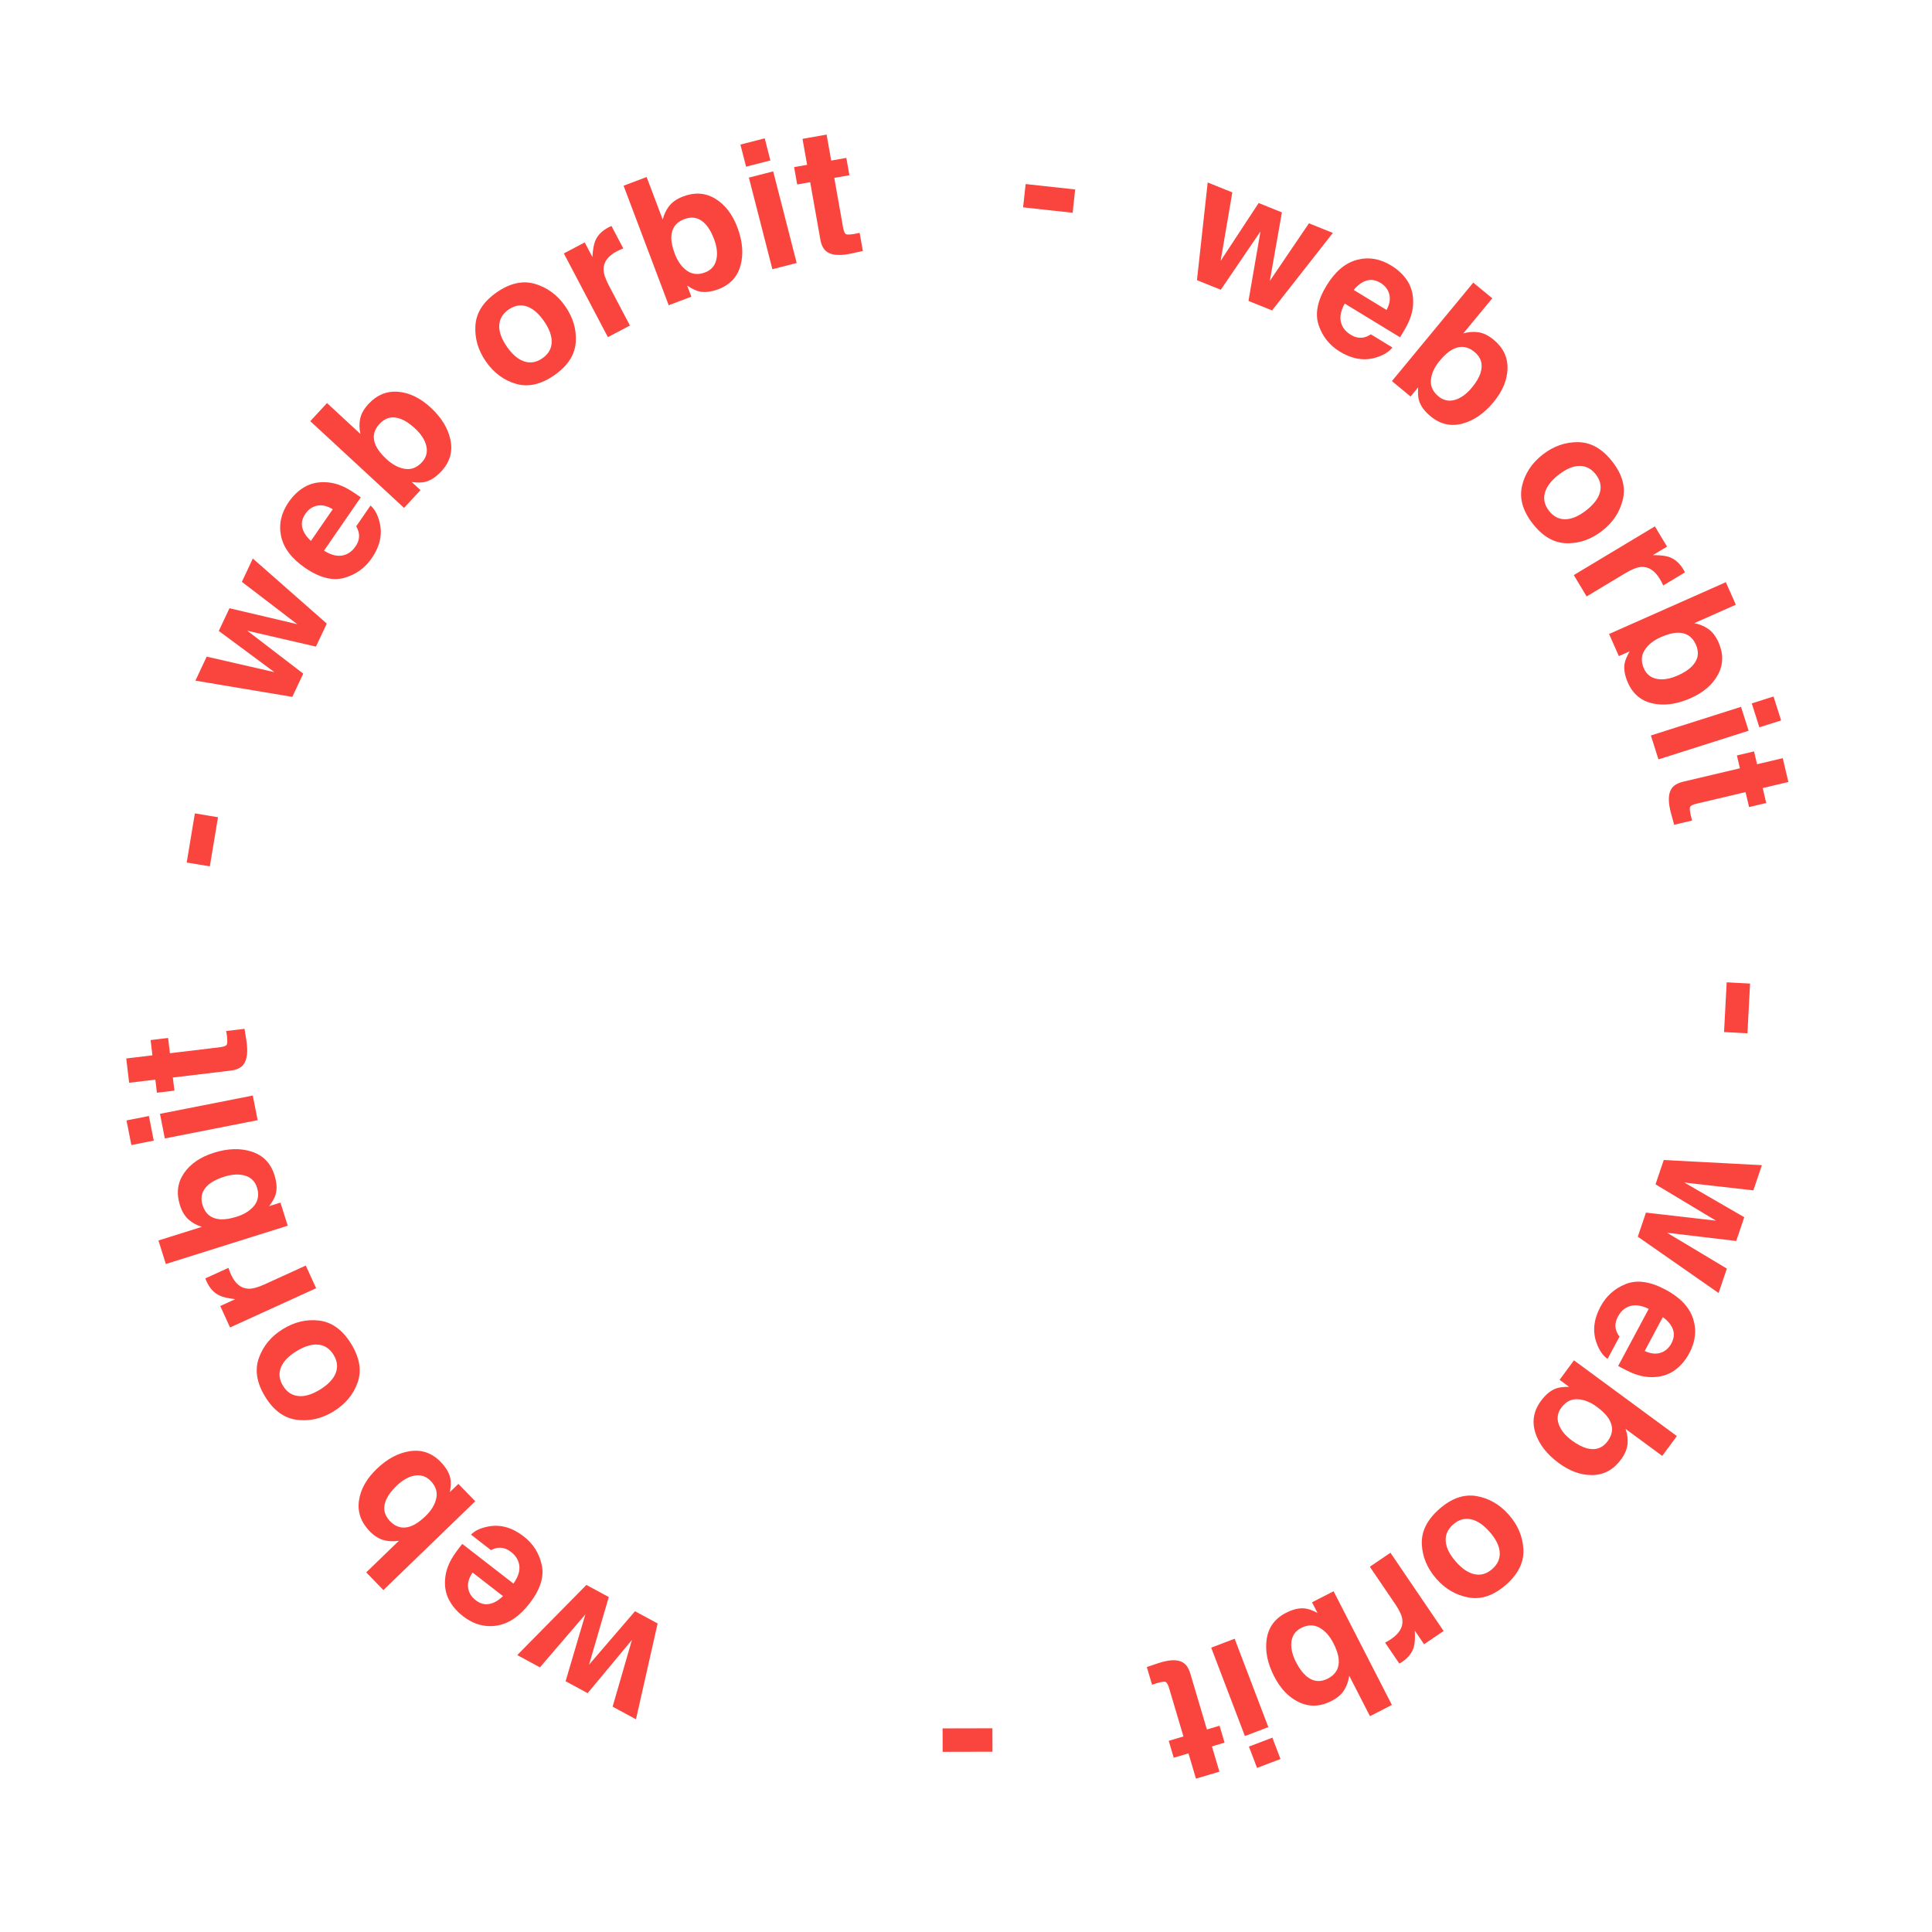 <?xml version="1.0" encoding="UTF-8"?> <svg xmlns="http://www.w3.org/2000/svg" width="1000" height="1000" viewBox="0 0 1000 1000"><path id="web-orbit------web-orbit------web-orbit------web-orbit------" fill="#fa453e" fill-rule="evenodd" stroke="none" d="M 619.029 920.625 L 615.145 907.533 L 607.521 909.797 L 604.926 901.055 L 612.549 898.791 L 605.186 873.986 C 604.615 872.063 604.015 870.936 603.387 870.607 C 602.758 870.279 601.193 870.485 598.695 871.227 C 598.322 871.337 597.93 871.462 597.518 871.6 C 597.106 871.738 596.704 871.881 596.311 872.029 L 593.588 862.855 L 599.338 860.916 C 605.078 858.994 609.336 858.82 612.117 860.4 C 613.913 861.398 615.246 863.363 616.115 866.291 L 624.693 895.188 L 631.238 893.244 L 633.834 901.986 L 627.287 903.93 L 631.174 917.021 L 619.029 920.625 Z M 650.645 915.074 L 646.436 904.035 L 658.566 899.41 L 662.775 910.451 L 650.645 915.074 Z M 487.91 906.744 L 487.883 894.615 L 513.668 894.553 L 513.695 906.682 L 487.91 906.744 Z M 644.355 898.578 L 626.916 852.824 L 639.047 848.201 L 656.486 893.955 L 644.355 898.578 Z M 329.182 889.902 L 317.09 883.361 L 327.088 848.83 L 304.17 876.371 L 292.752 870.195 L 302.973 835.631 L 279.477 863.014 L 267.742 856.664 L 303.525 820.352 L 315.102 826.615 L 304.887 861.641 L 328.693 833.969 L 340.389 840.295 L 329.182 889.902 Z M 709.09 888.291 L 698.348 867.346 C 697.947 870.109 697.154 872.47 695.969 874.424 C 694.6 876.809 692.331 878.813 689.16 880.439 C 683.431 883.378 677.887 883.612 672.531 881.143 C 667.175 878.673 662.823 874.175 659.475 867.646 C 656.003 860.878 654.725 854.448 655.641 848.357 C 656.556 842.267 659.878 837.753 665.607 834.814 C 669.205 832.969 672.464 832.205 675.387 832.523 C 677.13 832.706 679.308 833.475 681.92 834.828 L 679.111 829.352 L 690.264 823.633 L 720.441 882.469 L 709.09 888.291 Z M 682.471 870.1 C 684.03 870.1 685.637 869.676 687.293 868.826 C 691.423 866.708 693.298 863.374 692.916 858.824 C 692.69 856.416 691.763 853.626 690.137 850.455 C 688.223 846.724 685.812 844.057 682.902 842.453 C 679.993 840.849 676.847 840.915 673.463 842.65 C 670.532 844.154 668.86 846.508 668.451 849.713 C 668.042 852.918 668.829 856.453 670.811 860.316 C 672.396 863.407 674.109 865.76 675.947 867.375 C 678.018 869.191 680.192 870.099 682.471 870.1 Z M 724.297 861.074 L 716.926 850.225 C 717.645 849.844 718.273 849.489 718.811 849.16 C 719.348 848.831 719.776 848.559 720.098 848.34 C 724.358 845.445 726.277 842.113 725.854 838.346 C 725.611 836.23 724.387 833.55 722.182 830.305 L 709.027 810.945 L 719.691 803.701 L 747.211 844.201 L 737.105 851.068 L 732.309 844.008 C 732.508 847.819 732.337 850.632 731.797 852.447 C 730.943 855.453 728.93 858.033 725.76 860.188 C 725.562 860.322 725.391 860.43 725.246 860.51 C 725.101 860.59 724.784 860.779 724.297 861.074 Z M 253.598 841.686 C 248.701 841.666 244.05 839.95 239.646 836.535 C 236.428 834.039 233.997 831.188 232.354 827.98 C 230.71 824.773 230.056 821.217 230.395 817.311 C 230.66 813.84 231.743 810.415 233.643 807.037 C 234.759 805.06 236.633 802.421 239.268 799.121 L 265.752 819.656 C 268.62 815.665 269.51 811.998 268.426 808.656 C 267.782 806.603 266.478 804.816 264.514 803.293 C 262.431 801.678 260.28 800.957 258.061 801.131 C 256.855 801.219 255.54 801.62 254.115 802.334 L 243.783 794.324 C 245.824 792.23 248.828 790.826 252.793 790.111 C 259.024 788.917 265.122 790.631 271.086 795.256 C 276.009 799.073 279.122 804.026 280.426 810.115 C 281.73 816.204 279.61 822.823 274.068 829.971 C 268.875 836.668 263.195 840.487 257.027 841.428 C 255.871 841.604 254.728 841.69 253.598 841.686 Z M 251.91 830.359 C 252.362 830.352 252.816 830.304 253.271 830.217 C 255.699 829.75 258.052 828.39 260.328 826.139 L 244.602 813.943 C 242.694 816.746 241.931 819.405 242.312 821.918 C 242.694 824.431 243.962 826.521 246.115 828.191 C 248.019 829.667 249.951 830.391 251.91 830.359 Z M 763.385 827.174 C 762.32 827.162 761.252 827.06 760.182 826.867 C 753.659 825.692 748.072 822.445 743.416 817.127 C 738.681 811.719 736.186 805.734 735.932 799.17 C 735.677 792.606 738.717 786.551 745.049 781.008 C 751.38 775.464 757.781 773.252 764.254 774.371 C 770.727 775.49 776.332 778.754 781.066 784.162 C 785.722 789.48 788.202 795.448 788.506 802.068 C 788.809 808.689 785.794 814.771 779.463 820.314 C 774.319 824.819 769.112 827.105 763.842 827.174 C 763.69 827.176 763.537 827.176 763.385 827.174 Z M 198.441 823.025 L 189.572 813.855 L 206.492 797.49 C 203.732 797.91 201.246 797.838 199.031 797.271 C 196.352 796.655 193.773 795.066 191.295 792.504 C 186.819 787.876 184.984 782.64 185.791 776.797 C 186.598 770.954 189.638 765.482 194.912 760.381 C 200.38 755.093 206.161 752.003 212.254 751.109 C 218.347 750.216 223.633 752.083 228.109 756.711 C 230.92 759.617 232.598 762.515 233.143 765.404 C 233.474 767.125 233.371 769.432 232.836 772.324 L 237.26 768.047 L 245.973 777.055 L 198.441 823.025 Z M 765.361 815.047 C 767.83 815.036 770.165 814.067 772.365 812.141 C 775.182 809.675 776.477 806.779 776.252 803.453 C 776.027 800.127 774.298 796.615 771.062 792.92 C 767.827 789.225 764.572 787.041 761.295 786.367 C 758.018 785.693 754.971 786.591 752.154 789.057 C 749.338 791.523 748.053 794.419 748.299 797.746 C 748.545 801.073 750.286 804.584 753.521 808.279 C 756.757 811.975 760.002 814.158 763.258 814.83 C 763.97 814.977 764.67 815.05 765.361 815.047 Z M 208.875 790.666 C 210.213 790.68 211.612 790.396 213.07 789.816 C 215.309 788.901 217.71 787.204 220.271 784.727 C 223.285 781.812 225.137 778.731 225.826 775.48 C 226.516 772.23 225.539 769.238 222.895 766.504 C 220.604 764.136 217.866 763.222 214.68 763.762 C 211.494 764.302 208.34 766.081 205.219 769.1 C 202.722 771.515 200.968 773.836 199.957 776.064 C 198.044 780.29 198.68 784.048 201.865 787.342 C 203.983 789.531 206.32 790.64 208.875 790.666 Z M 823.908 763.494 C 818.197 763.53 812.478 761.442 806.754 757.229 C 800.628 752.719 796.616 747.535 794.719 741.676 C 792.821 735.817 793.783 730.295 797.6 725.109 C 799.996 721.853 802.574 719.716 805.332 718.697 C 806.974 718.084 809.264 717.798 812.205 717.844 L 807.25 714.195 L 814.68 704.104 L 867.932 743.303 L 860.369 753.576 L 841.412 739.623 C 842.286 742.275 842.629 744.74 842.439 747.018 C 842.278 749.762 841.142 752.569 839.029 755.439 C 835.212 760.625 830.356 763.306 824.461 763.484 C 824.277 763.49 824.092 763.493 823.908 763.494 Z M 824.574 750.07 C 827.606 750.043 830.141 748.645 832.178 745.877 C 834.93 742.139 835.121 738.32 832.75 734.418 C 831.474 732.363 829.399 730.279 826.529 728.166 C 823.153 725.681 819.806 724.368 816.486 724.23 C 813.167 724.092 810.38 725.554 808.125 728.617 C 806.172 731.27 805.727 734.123 806.791 737.174 C 807.855 740.225 810.134 743.039 813.631 745.613 C 816.429 747.673 819.011 749.015 821.377 749.641 C 822.498 749.936 823.564 750.079 824.574 750.07 Z M 157.402 735.117 C 156.189 735.124 154.966 735.054 153.732 734.902 C 147.154 734.095 141.662 730.106 137.254 722.938 C 132.846 715.769 131.767 709.068 134.016 702.834 C 136.265 696.6 140.399 691.631 146.42 687.93 C 152.543 684.165 158.861 682.707 165.375 683.553 C 171.889 684.399 177.35 688.405 181.758 695.574 C 186.165 702.743 187.277 709.426 185.092 715.621 C 182.907 721.816 178.754 726.796 172.631 730.561 C 167.739 733.568 162.662 735.086 157.402 735.117 Z M 155.68 722.648 C 158.677 722.623 162.005 721.483 165.666 719.232 C 169.85 716.66 172.548 713.815 173.76 710.697 C 174.972 707.579 174.597 704.425 172.637 701.236 C 170.676 698.047 168.034 696.296 164.713 695.982 C 161.391 695.669 157.639 696.799 153.455 699.371 C 149.271 701.944 146.576 704.78 145.369 707.877 C 144.162 710.974 144.539 714.118 146.5 717.307 C 148.461 720.496 151.099 722.256 154.416 722.59 C 154.831 722.632 155.252 722.652 155.68 722.648 Z M 855.021 712.816 C 852.178 712.828 849.273 712.304 846.309 711.242 C 844.173 710.473 841.258 709.064 837.562 707.02 L 853.373 677.473 C 848.958 675.314 845.193 675.049 842.08 676.678 C 840.164 677.656 838.618 679.242 837.445 681.434 C 836.202 683.757 835.853 685.997 836.396 688.156 C 836.686 689.33 837.302 690.56 838.244 691.846 L 832.076 703.371 C 829.67 701.71 827.783 698.987 826.414 695.197 C 824.194 689.254 824.863 682.955 828.424 676.301 C 831.363 670.808 835.725 666.909 841.51 664.604 C 847.295 662.298 854.174 663.278 862.148 667.545 C 869.621 671.543 874.337 676.505 876.297 682.428 C 878.257 688.35 877.618 694.334 874.383 700.381 C 872.461 703.972 870.059 706.846 867.172 709.004 C 864.285 711.162 860.888 712.402 856.98 712.723 C 856.331 712.783 855.678 712.814 855.021 712.816 Z M 856.67 700.633 C 857.669 700.644 858.622 700.5 859.527 700.201 C 861.941 699.404 863.791 697.803 865.076 695.4 C 866.475 692.786 866.74 690.323 865.873 688.008 C 865.006 685.693 863.271 683.602 860.67 681.734 L 851.281 699.281 C 853.208 700.164 855.005 700.613 856.67 700.633 Z M 119.082 687.107 L 114.01 675.99 L 121.775 672.447 C 117.985 672.004 115.24 671.365 113.541 670.527 C 110.721 669.181 108.515 666.763 106.924 663.275 C 106.824 663.057 106.746 662.871 106.691 662.715 C 106.637 662.559 106.506 662.216 106.297 661.686 L 118.23 656.24 C 118.484 657.013 118.727 657.691 118.961 658.275 C 119.195 658.86 119.393 659.329 119.555 659.684 C 121.693 664.37 124.654 666.82 128.439 667.035 C 130.566 667.151 133.415 666.394 136.984 664.766 L 158.275 655.051 L 163.629 666.779 L 119.082 687.107 Z M 889.547 669.258 L 847.721 640.107 L 851.943 627.641 L 888.189 631.805 L 856.898 613.004 L 861.164 600.41 L 911.951 603.096 L 907.543 616.115 L 871.82 612.082 L 902.83 630.027 L 898.666 642.324 L 862.875 638.078 L 893.826 656.621 L 889.547 669.258 Z M 85.838 654.242 L 82.014 642.07 L 104.471 635.016 C 101.815 634.155 99.623 632.975 97.896 631.477 C 95.777 629.725 94.183 627.15 93.115 623.75 C 91.185 617.607 91.889 612.105 95.227 607.242 C 98.564 602.379 103.733 598.848 110.732 596.648 C 117.989 594.368 124.542 594.194 130.391 596.123 C 136.239 598.052 140.129 602.088 142.059 608.23 C 143.27 612.088 143.473 615.43 142.666 618.258 C 142.192 619.945 141.069 621.962 139.295 624.309 L 145.166 622.465 L 148.922 634.42 L 85.838 654.242 Z M 114.715 631.139 C 116.934 631.163 119.531 630.706 122.506 629.771 C 126.506 628.515 129.541 626.588 131.613 623.99 C 133.685 621.393 134.152 618.281 133.012 614.652 C 132.024 611.51 129.985 609.465 126.895 608.521 C 123.804 607.578 120.188 607.757 116.045 609.059 C 112.731 610.1 110.123 611.39 108.221 612.93 C 104.618 615.851 103.503 619.498 104.877 623.869 C 106.268 628.298 109.238 630.706 113.787 631.098 C 114.089 631.121 114.398 631.135 114.715 631.139 Z M 67.986 592.668 L 65.479 579.93 L 77.07 577.646 L 79.578 590.385 L 67.986 592.668 Z M 85.309 589.256 L 82.799 576.518 L 130.84 567.055 L 133.35 579.793 L 85.309 589.256 Z M 81.221 565.592 L 80.408 558.812 L 66.85 560.438 L 65.342 547.859 L 78.9 546.234 L 77.955 538.34 L 87.008 537.254 L 87.955 545.148 L 113.646 542.07 C 115.639 541.831 116.849 541.43 117.279 540.865 C 117.709 540.301 117.769 538.726 117.459 536.139 C 117.413 535.752 117.356 535.343 117.289 534.914 C 117.222 534.485 117.15 534.063 117.07 533.65 L 126.57 532.512 L 127.516 538.506 C 128.444 544.487 127.895 548.717 125.869 551.191 C 124.583 552.793 122.424 553.775 119.391 554.139 L 89.463 557.727 L 90.275 564.506 L 81.221 565.592 Z M 904.475 534.84 L 892.363 534.199 L 893.727 508.449 L 905.838 509.09 L 904.475 534.84 Z M 108.604 448.428 L 96.639 446.438 L 100.867 421.002 L 112.832 422.992 L 108.604 448.428 Z M 866.545 426.895 L 864.934 421.043 C 863.339 415.204 863.408 410.941 865.143 408.254 C 866.24 406.518 868.275 405.298 871.248 404.596 L 900.584 397.666 L 899.014 391.021 L 907.889 388.924 L 909.457 395.57 L 922.748 392.43 L 925.66 404.758 L 912.371 407.898 L 914.199 415.637 L 905.324 417.732 L 903.496 409.994 L 878.314 415.943 C 876.362 416.405 875.204 416.94 874.84 417.549 C 874.476 418.158 874.592 419.732 875.191 422.268 C 875.281 422.646 875.384 423.044 875.498 423.463 C 875.612 423.882 875.732 424.292 875.857 424.693 L 866.545 426.895 Z M 858.414 393.053 L 854.484 380.68 L 901.15 365.854 L 905.082 378.227 L 858.414 393.053 Z M 910.646 376.459 L 906.717 364.086 L 917.977 360.51 L 921.906 372.883 L 910.646 376.459 Z M 860.775 364.664 C 859.007 364.654 857.276 364.473 855.58 364.119 C 849.551 362.862 845.23 359.292 842.619 353.406 C 840.98 349.711 840.402 346.412 840.885 343.512 C 841.166 341.782 842.055 339.651 843.553 337.119 L 837.926 339.613 L 832.844 328.158 L 893.289 301.344 L 898.463 313.006 L 876.945 322.551 C 879.682 323.106 881.993 324.031 883.877 325.324 C 886.181 326.825 888.055 329.203 889.5 332.461 C 892.111 338.347 892.033 343.895 889.266 349.104 C 886.498 354.312 881.76 358.404 875.053 361.379 C 870.055 363.596 865.296 364.69 860.775 364.664 Z M 151.303 360.699 L 101.143 352.303 L 106.992 339.863 L 142.031 347.9 L 113.242 326.57 L 118.768 314.822 L 153.852 323.08 L 125.189 301.164 L 130.867 289.09 L 169.137 322.771 L 163.537 334.682 L 127.99 326.457 L 156.961 348.666 L 151.303 360.699 Z M 860.111 351.627 C 862.643 351.628 865.398 350.967 868.375 349.646 C 871.551 348.238 873.995 346.662 875.711 344.918 C 878.961 341.609 879.657 337.86 877.799 333.672 C 875.917 329.429 872.693 327.37 868.129 327.494 C 865.711 327.584 862.875 328.35 859.617 329.795 C 855.785 331.495 852.986 333.752 851.221 336.566 C 849.455 339.381 849.343 342.527 850.885 346.004 C 852.221 349.015 854.477 350.815 857.654 351.404 C 858.449 351.552 859.268 351.627 860.111 351.627 Z M 821.23 308.711 L 814.594 297.658 L 856.574 272.453 L 862.863 282.928 L 855.545 287.322 C 859.361 287.336 862.161 287.663 863.943 288.305 C 866.897 289.326 869.361 291.481 871.334 294.768 C 871.457 294.973 871.555 295.15 871.627 295.299 C 871.699 295.448 871.868 295.774 872.135 296.277 L 860.889 303.029 C 860.549 302.29 860.232 301.642 859.934 301.088 C 859.636 300.533 859.386 300.09 859.186 299.756 C 856.534 295.34 853.316 293.238 849.531 293.449 C 847.405 293.573 844.66 294.645 841.297 296.664 L 821.23 308.711 Z M 173.424 299.729 C 168.649 299.69 163.467 297.745 157.883 293.895 C 150.905 289.084 146.776 283.626 145.492 277.521 C 144.208 271.417 145.512 265.541 149.404 259.895 C 151.716 256.541 154.429 253.955 157.539 252.135 C 160.649 250.314 164.163 249.463 168.082 249.582 C 171.562 249.653 175.041 250.543 178.52 252.25 C 180.556 253.254 183.296 254.978 186.738 257.424 L 167.717 285.014 C 171.862 287.654 175.573 288.34 178.85 287.07 C 180.863 286.313 182.575 284.91 183.986 282.863 C 185.482 280.694 186.081 278.505 185.783 276.299 C 185.627 275.1 185.154 273.811 184.361 272.428 L 191.781 261.664 C 193.986 263.584 195.556 266.505 196.492 270.424 C 198.033 276.578 196.661 282.761 192.377 288.975 C 188.841 294.103 184.069 297.488 178.062 299.131 C 176.561 299.542 175.015 299.741 173.424 299.729 Z M 811.592 281.191 C 811.387 281.192 811.184 281.191 810.979 281.188 C 804.41 281.075 798.535 277.703 793.354 271.072 C 788.172 264.441 786.322 257.926 787.801 251.525 C 789.28 245.125 792.85 239.713 798.514 235.287 C 804.083 230.935 810.181 228.793 816.809 228.859 C 823.436 228.926 829.34 232.275 834.521 238.906 C 839.703 245.537 841.524 252.075 839.986 258.521 C 838.448 264.968 834.895 270.367 829.326 274.719 C 823.84 279.006 817.927 281.163 811.592 281.191 Z M 160.941 279.963 L 172.238 263.578 C 169.333 261.83 166.636 261.216 164.148 261.738 C 161.661 262.26 159.643 263.643 158.096 265.887 C 156.413 268.328 155.872 270.747 156.475 273.145 C 157.077 275.542 158.566 277.816 160.941 279.963 Z M 809.936 268.764 C 810.039 268.765 810.142 268.764 810.246 268.762 C 813.582 268.702 817.185 267.159 821.055 264.135 C 824.925 261.111 827.288 257.992 828.141 254.779 C 828.994 251.566 828.268 248.485 825.963 245.535 C 823.658 242.585 820.839 241.131 817.506 241.17 C 814.173 241.209 810.571 242.74 806.701 245.764 C 802.831 248.788 800.467 251.916 799.611 255.15 C 798.756 258.384 799.48 261.478 801.785 264.428 C 804.018 267.285 806.735 268.731 809.936 268.764 Z M 209.146 262.885 L 160.598 217.992 L 169.26 208.625 L 186.541 224.605 C 185.968 221.873 185.904 219.385 186.346 217.143 C 186.812 214.433 188.254 211.771 190.674 209.154 C 195.045 204.427 200.17 202.303 206.049 202.783 C 211.927 203.263 217.56 205.993 222.947 210.975 C 228.532 216.139 231.94 221.737 233.172 227.771 C 234.404 233.806 232.834 239.187 228.463 243.914 C 225.718 246.883 222.919 248.721 220.064 249.426 C 218.365 249.853 216.055 249.879 213.137 249.506 L 217.656 253.684 L 209.146 262.885 Z M 211.109 242.799 C 213.787 242.792 216.216 241.61 218.395 239.254 C 220.631 236.835 221.391 234.051 220.674 230.9 C 219.957 227.75 218.005 224.7 214.816 221.752 C 212.266 219.393 209.851 217.77 207.57 216.885 C 203.245 215.21 199.527 216.056 196.416 219.42 C 193.265 222.828 192.649 226.604 194.57 230.746 C 195.609 232.931 197.436 235.231 200.053 237.65 C 203.131 240.497 206.312 242.174 209.596 242.682 C 210.109 242.761 210.613 242.8 211.109 242.799 Z M 751.945 219.936 C 747.865 219.916 744.043 218.432 740.475 215.484 C 737.358 212.909 735.367 210.217 734.504 207.406 C 733.983 205.733 733.827 203.428 734.037 200.494 L 730.117 205.24 L 720.455 197.258 L 762.568 146.277 L 772.404 154.402 L 757.412 172.551 C 760.108 171.826 762.59 171.621 764.854 171.938 C 767.585 172.252 770.325 173.545 773.072 175.814 C 778.036 179.915 780.442 184.912 780.291 190.809 C 780.14 196.705 777.728 202.482 773.055 208.139 C 768.21 214.003 762.809 217.718 756.854 219.285 C 755.178 219.726 753.542 219.943 751.945 219.936 Z M 750.205 207.379 C 751.12 207.392 752.063 207.261 753.033 206.982 C 756.139 206.091 759.076 203.971 761.842 200.623 C 764.054 197.945 765.538 195.442 766.295 193.115 C 767.725 188.703 766.675 185.037 763.143 182.119 C 759.564 179.163 755.759 178.759 751.73 180.908 C 749.607 182.068 747.412 184.022 745.143 186.77 C 742.472 190.002 740.976 193.271 740.652 196.578 C 740.329 199.885 741.632 202.75 744.564 205.172 C 746.311 206.614 748.191 207.349 750.205 207.379 Z M 272.48 199.434 C 270.659 199.443 268.862 199.19 267.088 198.674 C 260.78 196.839 255.574 192.971 251.473 187.068 C 247.439 181.264 245.641 175.056 246.078 168.443 C 246.515 161.83 250.189 156.123 257.1 151.32 C 264.01 146.518 270.64 145.065 276.99 146.961 C 283.341 148.857 288.533 152.706 292.566 158.51 C 296.668 164.412 298.48 170.638 298 177.189 C 297.52 183.741 293.825 189.418 286.914 194.221 C 281.947 197.672 277.136 199.411 272.48 199.434 Z M 274.334 187.588 C 276.498 187.618 278.637 186.898 280.75 185.43 C 283.824 183.293 285.424 180.558 285.551 177.225 C 285.677 173.891 284.34 170.209 281.537 166.176 C 278.734 162.143 275.752 159.609 272.592 158.578 C 269.432 157.547 266.314 158.1 263.24 160.236 C 260.166 162.373 258.556 165.105 258.408 168.436 C 258.261 171.766 259.59 175.447 262.393 179.48 C 265.195 183.514 268.186 186.047 271.367 187.082 C 272.361 187.406 273.35 187.574 274.334 187.588 Z M 706.086 185.957 C 701.965 185.918 697.76 184.591 693.469 181.975 C 688.15 178.732 684.502 174.157 682.525 168.252 C 680.549 162.347 681.915 155.535 686.623 147.812 C 691.035 140.576 696.252 136.145 702.275 134.521 C 708.299 132.898 714.238 133.869 720.094 137.439 C 723.571 139.56 726.307 142.122 728.299 145.125 C 730.291 148.128 731.337 151.59 731.438 155.51 C 731.562 158.988 730.869 162.511 729.359 166.08 C 728.471 168.169 726.902 171.002 724.652 174.576 L 696.041 157.131 C 693.638 161.418 693.162 165.161 694.613 168.361 C 695.483 170.329 696.977 171.96 699.1 173.254 C 701.35 174.626 703.568 175.103 705.754 174.682 C 706.942 174.459 708.205 173.912 709.541 173.043 L 720.701 179.848 C 718.908 182.156 716.081 183.889 712.221 185.043 C 710.327 185.631 708.415 185.936 706.484 185.957 C 706.352 185.958 706.219 185.958 706.086 185.957 Z M 314.646 174.502 L 291.842 131.174 L 302.654 125.482 L 306.629 133.035 C 306.858 129.226 307.343 126.449 308.084 124.705 C 309.27 121.814 311.557 119.477 314.949 117.691 C 315.161 117.58 315.345 117.491 315.498 117.428 C 315.651 117.364 315.984 117.213 316.502 116.975 L 322.611 128.582 C 321.854 128.879 321.192 129.161 320.621 129.428 C 320.051 129.694 319.593 129.918 319.248 130.1 C 314.69 132.499 312.41 135.594 312.408 139.385 C 312.412 141.515 313.329 144.315 315.156 147.787 L 326.057 168.498 L 314.646 174.502 Z M 658.422 160.67 L 646.213 155.75 L 652.42 119.797 L 631.881 149.975 L 619.547 145.004 L 625.098 94.451 L 637.848 99.588 L 631.801 135.025 L 651.473 105.08 L 663.514 109.932 L 657.25 145.426 L 677.514 115.572 L 689.889 120.561 L 658.422 160.67 Z M 717.697 160.443 C 719.28 157.445 719.741 154.718 719.08 152.264 C 718.419 149.809 716.925 147.872 714.598 146.453 C 712.066 144.91 709.622 144.506 707.262 145.242 C 704.902 145.978 702.716 147.592 700.705 150.084 L 717.697 160.443 Z M 346.125 157.996 L 322.768 96.133 L 334.703 91.627 L 343.018 113.648 C 343.727 110.948 344.782 108.693 346.18 106.885 C 347.808 104.669 350.289 102.933 353.623 101.674 C 359.647 99.399 365.181 99.792 370.225 102.85 C 375.268 105.907 379.086 110.868 381.678 117.732 C 384.365 124.849 384.91 131.38 383.314 137.328 C 381.719 143.276 377.909 147.388 371.885 149.662 C 368.102 151.09 364.777 151.481 361.908 150.836 C 360.197 150.458 358.119 149.449 355.676 147.811 L 357.85 153.568 L 346.125 157.996 Z M 360.836 141.822 C 362.142 141.815 363.517 141.538 364.963 140.992 C 368.045 139.829 369.969 137.678 370.736 134.539 C 371.504 131.4 371.122 127.799 369.588 123.736 C 368.361 120.486 366.924 117.957 365.279 116.145 C 362.159 112.713 358.457 111.805 354.17 113.424 C 349.827 115.063 347.589 118.166 347.455 122.73 C 347.408 125.149 348.015 128.025 349.273 131.359 C 350.754 135.282 352.848 138.203 355.559 140.125 C 357.168 141.266 358.928 141.832 360.836 141.822 Z M 399.785 139.359 L 387.623 91.93 L 400.199 88.705 L 412.361 136.135 L 399.785 139.359 Z M 434.287 131.969 C 431.577 131.96 429.455 131.396 427.92 130.277 C 426.248 129.084 425.145 126.982 424.611 123.975 L 419.348 94.295 L 412.625 95.488 L 411.031 86.51 L 417.756 85.316 L 415.371 71.869 L 427.844 69.658 L 430.229 83.104 L 438.059 81.715 L 439.65 90.695 L 431.82 92.084 L 436.34 117.561 C 436.69 119.536 437.158 120.723 437.746 121.121 C 438.334 121.519 439.911 121.49 442.477 121.035 C 442.86 120.967 443.265 120.888 443.689 120.797 C 444.114 120.706 444.53 120.609 444.938 120.506 L 446.609 129.928 L 440.676 131.209 C 438.271 131.722 436.142 131.975 434.287 131.969 Z M 555.188 110.119 L 529.555 107.322 L 530.869 95.266 L 556.502 98.061 L 555.188 110.119 Z M 386.174 86.271 L 383.238 74.828 L 395.814 71.604 L 398.75 83.047 L 386.174 86.271 Z"></path></svg> 
